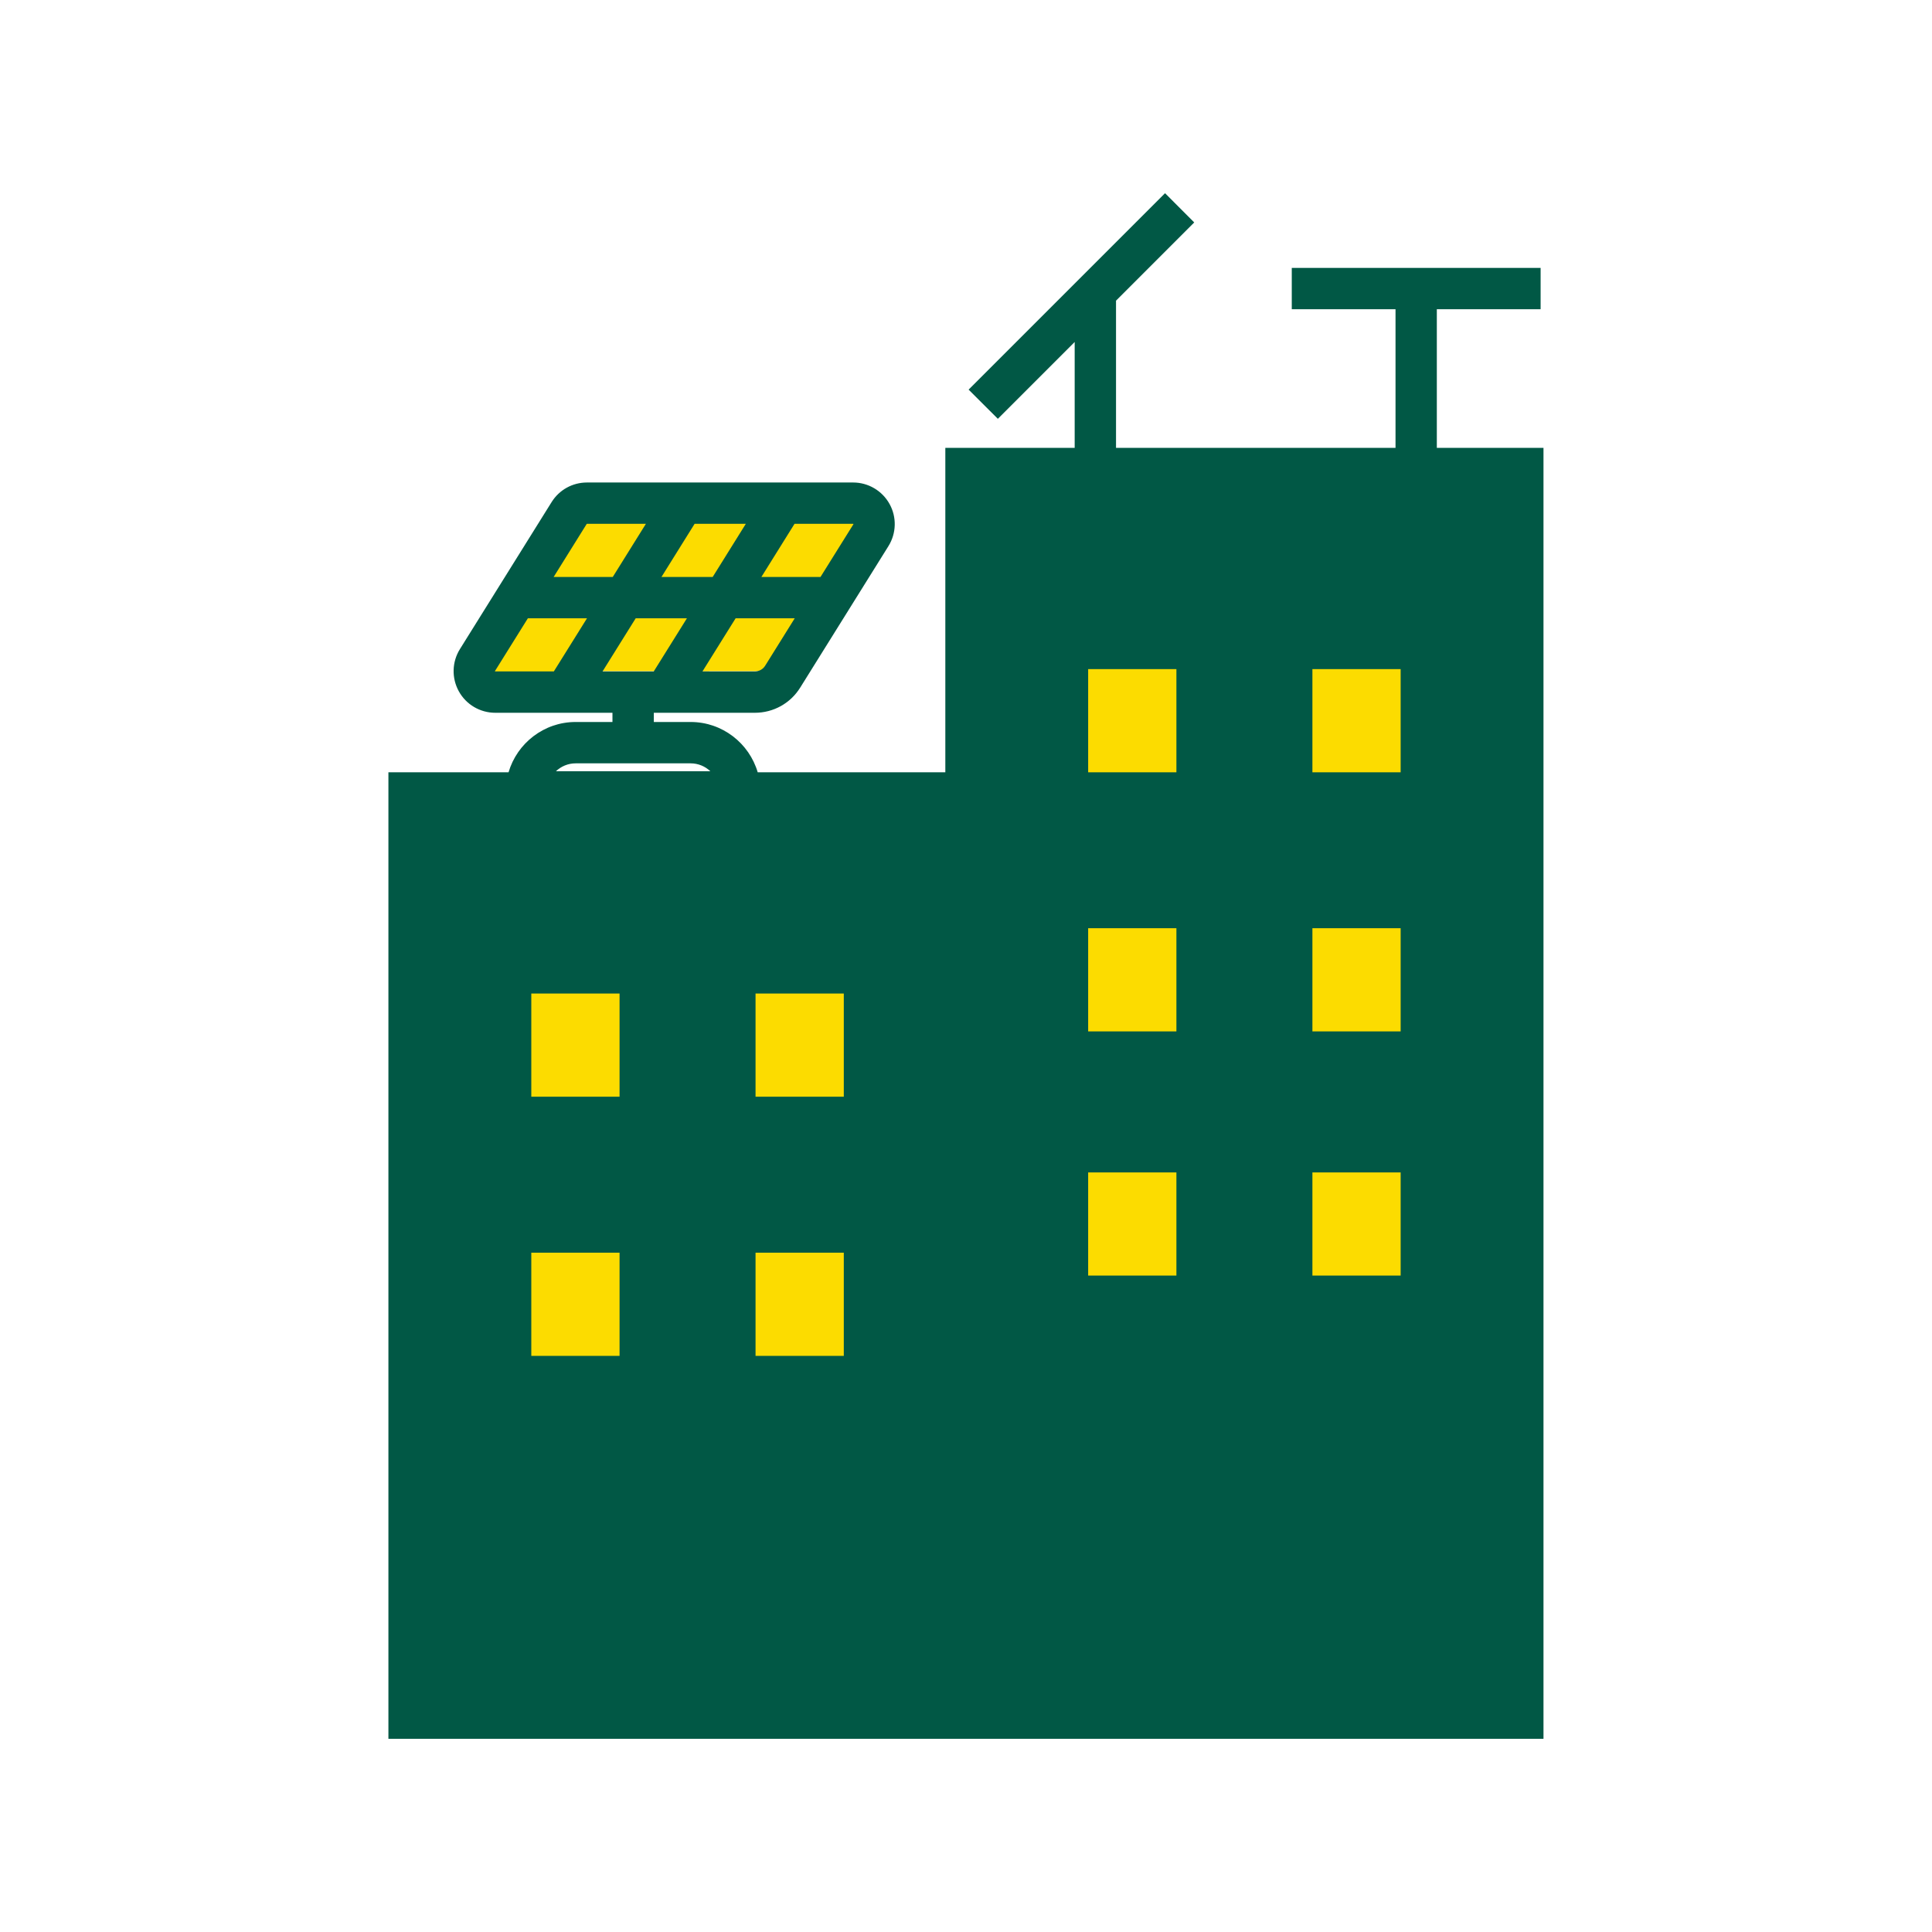 <svg xmlns="http://www.w3.org/2000/svg" xmlns:xlink="http://www.w3.org/1999/xlink" width="200" zoomAndPan="magnify" viewBox="0 0 150 150" height="200" preserveAspectRatio="xMidYMid meet" version="1.0"><defs><clipPath id="df55a77881"><path d="M 74.852 36.301 L 117.91 36.301 L 117.91 132.027 L 74.852 132.027 Z M 74.852 36.301 " clip-rule="nonzero"/></clipPath><clipPath id="e085cb6b67"><path d="M 81.898 49.059 L 94.008 49.059 L 94.008 63.051 L 81.898 63.051 Z M 81.898 49.059 " clip-rule="nonzero"/></clipPath><clipPath id="4756b2b424"><path d="M 99.301 49.059 L 111.406 49.059 L 111.406 63.051 L 99.301 63.051 Z M 99.301 49.059 " clip-rule="nonzero"/></clipPath><clipPath id="5e55aacd84"><path d="M 81.898 69.156 L 94.008 69.156 L 94.008 83.152 L 81.898 83.152 Z M 81.898 69.156 " clip-rule="nonzero"/></clipPath><clipPath id="dfd1a6228d"><path d="M 99.301 69.156 L 111.406 69.156 L 111.406 83.152 L 99.301 83.152 Z M 99.301 69.156 " clip-rule="nonzero"/></clipPath><clipPath id="ec6b2453a4"><path d="M 81.898 89.152 L 94.008 89.152 L 94.008 101.75 L 81.898 101.75 Z M 81.898 89.152 " clip-rule="nonzero"/></clipPath><clipPath id="b57059f715"><path d="M 99.301 89.152 L 111.406 89.152 L 111.406 101.75 L 99.301 101.75 Z M 99.301 89.152 " clip-rule="nonzero"/></clipPath><clipPath id="089d07c9e7"><path d="M 31.789 63.051 L 74.852 63.051 L 74.852 132.027 L 31.789 132.027 Z M 31.789 63.051 " clip-rule="nonzero"/></clipPath><clipPath id="ba2f50aef3"><path d="M 38.699 75 L 50.809 75 L 50.809 87.602 L 38.699 87.602 Z M 38.699 75 " clip-rule="nonzero"/></clipPath><clipPath id="77c1e3383c"><path d="M 56.102 75 L 68.207 75 L 68.207 87.602 L 56.102 87.602 Z M 56.102 75 " clip-rule="nonzero"/></clipPath><clipPath id="3c3149ee24"><path d="M 38.699 95.453 L 50.809 95.453 L 50.809 108.051 L 38.699 108.051 Z M 38.699 95.453 " clip-rule="nonzero"/></clipPath><clipPath id="42daf25ce8"><path d="M 56.102 95.453 L 68.207 95.453 L 68.207 108.051 L 56.102 108.051 Z M 56.102 95.453 " clip-rule="nonzero"/></clipPath><clipPath id="ab8f07e441"><path d="M 42.301 39.844 L 50.809 39.844 L 50.809 45.953 L 42.301 45.953 Z M 42.301 39.844 " clip-rule="nonzero"/></clipPath><clipPath id="e609017926"><path d="M 57.898 39.844 L 66.406 39.844 L 66.406 45.953 L 57.898 45.953 Z M 57.898 39.844 " clip-rule="nonzero"/></clipPath><clipPath id="5ec9855031"><path d="M 50.809 39.844 L 59.316 39.844 L 59.316 45.953 L 50.809 45.953 Z M 50.809 39.844 " clip-rule="nonzero"/></clipPath><clipPath id="cb9f674aac"><path d="M 46.555 46.004 L 55.062 46.004 L 55.062 52.109 L 46.555 52.109 Z M 46.555 46.004 " clip-rule="nonzero"/></clipPath><clipPath id="f915640629"><path d="M 53.645 46.004 L 62.152 46.004 L 62.152 52.109 L 53.645 52.109 Z M 53.645 46.004 " clip-rule="nonzero"/></clipPath><clipPath id="2c238bd86b"><path d="M 38.047 47.203 L 46.555 47.203 L 46.555 53.312 L 38.047 53.312 Z M 38.047 47.203 " clip-rule="nonzero"/></clipPath><clipPath id="44b996d7c5"><path d="M 30.148 15 L 120 15 L 120 135 L 30.148 135 Z M 30.148 15 " clip-rule="nonzero"/></clipPath></defs><g clip-path="url(#df55a77881)"><path fill="#015845" d="M 74.852 36.301 L 117.91 36.301 L 117.91 132.008 L 74.852 132.008 Z M 74.852 36.301 " fill-opacity="1" fill-rule="nonzero"/></g><g clip-path="url(#e085cb6b67)"><path fill="#fcdc00" d="M 81.898 49.059 L 94.008 49.059 L 94.008 63.055 L 81.898 63.055 Z M 81.898 49.059 " fill-opacity="1" fill-rule="nonzero"/></g><g clip-path="url(#4756b2b424)"><path fill="#fcdc00" d="M 99.301 49.059 L 111.406 49.059 L 111.406 63.055 L 99.301 63.055 Z M 99.301 49.059 " fill-opacity="1" fill-rule="nonzero"/></g><g clip-path="url(#5e55aacd84)"><path fill="#fcdc00" d="M 81.898 69.156 L 94.008 69.156 L 94.008 83.156 L 81.898 83.156 Z M 81.898 69.156 " fill-opacity="1" fill-rule="nonzero"/></g><g clip-path="url(#dfd1a6228d)"><path fill="#fcdc00" d="M 99.301 69.156 L 111.406 69.156 L 111.406 83.156 L 99.301 83.156 Z M 99.301 69.156 " fill-opacity="1" fill-rule="nonzero"/></g><g clip-path="url(#ec6b2453a4)"><path fill="#fcdc00" d="M 81.898 89.152 L 94.008 89.152 L 94.008 101.73 L 81.898 101.73 Z M 81.898 89.152 " fill-opacity="1" fill-rule="nonzero"/></g><g clip-path="url(#b57059f715)"><path fill="#fcdc00" d="M 99.301 89.152 L 111.406 89.152 L 111.406 101.73 L 99.301 101.73 Z M 99.301 89.152 " fill-opacity="1" fill-rule="nonzero"/></g><g clip-path="url(#089d07c9e7)"><path fill="#015845" d="M 31.789 63.051 L 74.852 63.051 L 74.852 132.016 L 31.789 132.016 Z M 31.789 63.051 " fill-opacity="1" fill-rule="nonzero"/></g><g clip-path="url(#ba2f50aef3)"><path fill="#fcdc00" d="M 38.699 75 L 50.809 75 L 50.809 87.582 L 38.699 87.582 Z M 38.699 75 " fill-opacity="1" fill-rule="nonzero"/></g><g clip-path="url(#77c1e3383c)"><path fill="#fcdc00" d="M 56.102 75 L 68.207 75 L 68.207 87.582 L 56.102 87.582 Z M 56.102 75 " fill-opacity="1" fill-rule="nonzero"/></g><g clip-path="url(#3c3149ee24)"><path fill="#fcdc00" d="M 38.699 95.453 L 50.809 95.453 L 50.809 108.031 L 38.699 108.031 Z M 38.699 95.453 " fill-opacity="1" fill-rule="nonzero"/></g><g clip-path="url(#42daf25ce8)"><path fill="#fcdc00" d="M 56.102 95.453 L 68.207 95.453 L 68.207 108.031 L 56.102 108.031 Z M 56.102 95.453 " fill-opacity="1" fill-rule="nonzero"/></g><g clip-path="url(#ab8f07e441)"><path fill="#fcdc00" d="M 42.301 39.844 L 50.816 39.844 L 50.816 45.953 L 42.301 45.953 Z M 42.301 39.844 " fill-opacity="1" fill-rule="nonzero"/></g><g clip-path="url(#e609017926)"><path fill="#fcdc00" d="M 57.898 39.844 L 66.418 39.844 L 66.418 45.953 L 57.898 45.953 Z M 57.898 39.844 " fill-opacity="1" fill-rule="nonzero"/></g><g clip-path="url(#5ec9855031)"><path fill="#fcdc00" d="M 50.809 39.844 L 59.324 39.844 L 59.324 45.953 L 50.809 45.953 Z M 50.809 39.844 " fill-opacity="1" fill-rule="nonzero"/></g><g clip-path="url(#cb9f674aac)"><path fill="#fcdc00" d="M 46.555 46.004 L 55.07 46.004 L 55.07 52.109 L 46.555 52.109 Z M 46.555 46.004 " fill-opacity="1" fill-rule="nonzero"/></g><g clip-path="url(#f915640629)"><path fill="#fcdc00" d="M 53.645 46.004 L 62.164 46.004 L 62.164 52.109 L 53.645 52.109 Z M 53.645 46.004 " fill-opacity="1" fill-rule="nonzero"/></g><g clip-path="url(#2c238bd86b)"><path fill="#fcdc00" d="M 38.047 47.203 L 46.562 47.203 L 46.562 53.312 L 38.047 53.312 Z M 38.047 47.203 " fill-opacity="1" fill-rule="nonzero"/></g><g clip-path="url(#44b996d7c5)"><path fill="#015845" d="M 111.555 34.77 L 111.555 24.008 L 119.613 24.008 L 119.613 20.801 L 100.293 20.801 L 100.293 24.008 L 108.348 24.008 L 108.348 34.77 L 86.648 34.77 L 86.648 23.344 L 92.719 17.27 L 90.453 15 L 75.203 30.25 L 77.473 32.516 L 83.438 26.551 L 83.438 34.77 L 73.395 34.77 L 73.395 59.961 L 58.828 59.961 C 58.168 57.707 56.082 56.055 53.621 56.055 L 50.762 56.055 L 50.762 55.34 L 58.605 55.34 C 60.047 55.34 61.367 54.609 62.129 53.383 L 68.977 42.402 C 69.598 41.406 69.633 40.148 69.062 39.125 C 68.492 38.098 67.41 37.461 66.238 37.461 L 45.57 37.461 C 44.449 37.461 43.422 38.031 42.828 38.98 L 35.707 50.398 C 35.086 51.395 35.055 52.648 35.625 53.676 C 36.191 54.703 37.277 55.34 38.449 55.34 L 47.551 55.34 L 47.551 56.055 L 44.691 56.055 C 42.23 56.055 40.145 57.707 39.484 59.961 L 30.156 59.961 L 30.156 135 L 119.836 135 L 119.836 34.77 Z M 59.406 51.688 C 59.234 51.965 58.934 52.129 58.605 52.129 L 54.539 52.129 L 57.113 48.004 L 61.703 48.004 Z M 61.688 40.668 L 66.238 40.668 C 66.242 40.668 66.246 40.672 66.25 40.668 C 66.254 40.676 66.262 40.688 66.262 40.691 C 66.262 40.691 66.262 40.695 66.258 40.703 L 63.703 44.797 L 59.113 44.797 Z M 53.93 40.668 L 57.906 40.668 L 55.332 44.797 L 51.355 44.797 Z M 45.551 40.68 C 45.555 40.672 45.562 40.668 45.57 40.668 L 50.148 40.668 L 47.574 44.797 L 42.984 44.797 Z M 43 52.129 L 38.449 52.129 C 38.445 52.129 38.441 52.129 38.438 52.129 C 38.434 52.125 38.426 52.113 38.426 52.109 C 38.426 52.109 38.426 52.105 38.43 52.098 L 40.984 48.004 L 45.574 48.004 Z M 46.781 52.129 L 49.355 48.004 L 53.332 48.004 L 50.758 52.129 Z M 44.691 59.266 L 53.621 59.266 C 54.211 59.266 54.754 59.5 55.148 59.879 L 43.164 59.879 C 43.562 59.5 44.102 59.266 44.691 59.266 Z M 73.395 131.793 L 33.367 131.793 L 33.367 63.168 L 73.395 63.168 Z M 116.629 131.793 L 76.602 131.793 L 76.602 37.98 L 116.629 37.98 Z M 116.629 131.793 " fill-opacity="1" fill-rule="nonzero"/></g><path fill="#015845" d="M 94.543 48.742 L 81.277 48.742 L 81.277 63.168 L 94.543 63.168 Z M 91.336 59.961 L 84.484 59.961 L 84.484 51.949 L 91.336 51.949 Z M 91.336 59.961 " fill-opacity="1" fill-rule="nonzero"/><path fill="#015845" d="M 94.543 68.859 L 81.277 68.859 L 81.277 83.289 L 94.543 83.289 Z M 91.336 80.078 L 84.484 80.078 L 84.484 72.066 L 91.336 72.066 Z M 91.336 80.078 " fill-opacity="1" fill-rule="nonzero"/><path fill="#015845" d="M 94.543 87.816 L 81.277 87.816 L 81.277 102.246 L 94.543 102.246 Z M 91.336 99.035 L 84.484 99.035 L 84.484 91.027 L 91.336 91.027 Z M 91.336 99.035 " fill-opacity="1" fill-rule="nonzero"/><path fill="#015845" d="M 111.953 48.742 L 98.688 48.742 L 98.688 63.168 L 111.953 63.168 Z M 108.746 59.961 L 101.895 59.961 L 101.895 51.949 L 108.746 51.949 Z M 108.746 59.961 " fill-opacity="1" fill-rule="nonzero"/><path fill="#015845" d="M 111.953 68.859 L 98.688 68.859 L 98.688 83.289 L 111.953 83.289 Z M 108.746 80.078 L 101.895 80.078 L 101.895 72.066 L 108.746 72.066 Z M 108.746 80.078 " fill-opacity="1" fill-rule="nonzero"/><path fill="#015845" d="M 111.953 87.816 L 98.688 87.816 L 98.688 102.246 L 111.953 102.246 Z M 108.746 99.035 L 101.895 99.035 L 101.895 91.027 L 108.746 91.027 Z M 108.746 99.035 " fill-opacity="1" fill-rule="nonzero"/><path fill="#015845" d="M 51.309 73.93 L 38.039 73.93 L 38.039 88.359 L 51.309 88.359 Z M 48.102 85.148 L 41.25 85.148 L 41.25 77.137 L 48.102 77.137 Z M 48.102 85.148 " fill-opacity="1" fill-rule="nonzero"/><path fill="#015845" d="M 51.309 94.047 L 38.039 94.047 L 38.039 108.477 L 51.309 108.477 Z M 48.102 105.27 L 41.25 105.27 L 41.25 97.258 L 48.102 97.258 Z M 48.102 105.27 " fill-opacity="1" fill-rule="nonzero"/><path fill="#015845" d="M 68.719 73.93 L 55.449 73.93 L 55.449 88.359 L 68.719 88.359 Z M 65.512 85.148 L 58.66 85.148 L 58.66 77.137 L 65.512 77.137 Z M 65.512 85.148 " fill-opacity="1" fill-rule="nonzero"/><path fill="#015845" d="M 68.719 94.047 L 55.449 94.047 L 55.449 108.477 L 68.719 108.477 Z M 65.512 105.27 L 58.66 105.27 L 58.66 97.258 L 65.512 97.258 Z M 65.512 105.27 " fill-opacity="1" fill-rule="nonzero"/></svg>